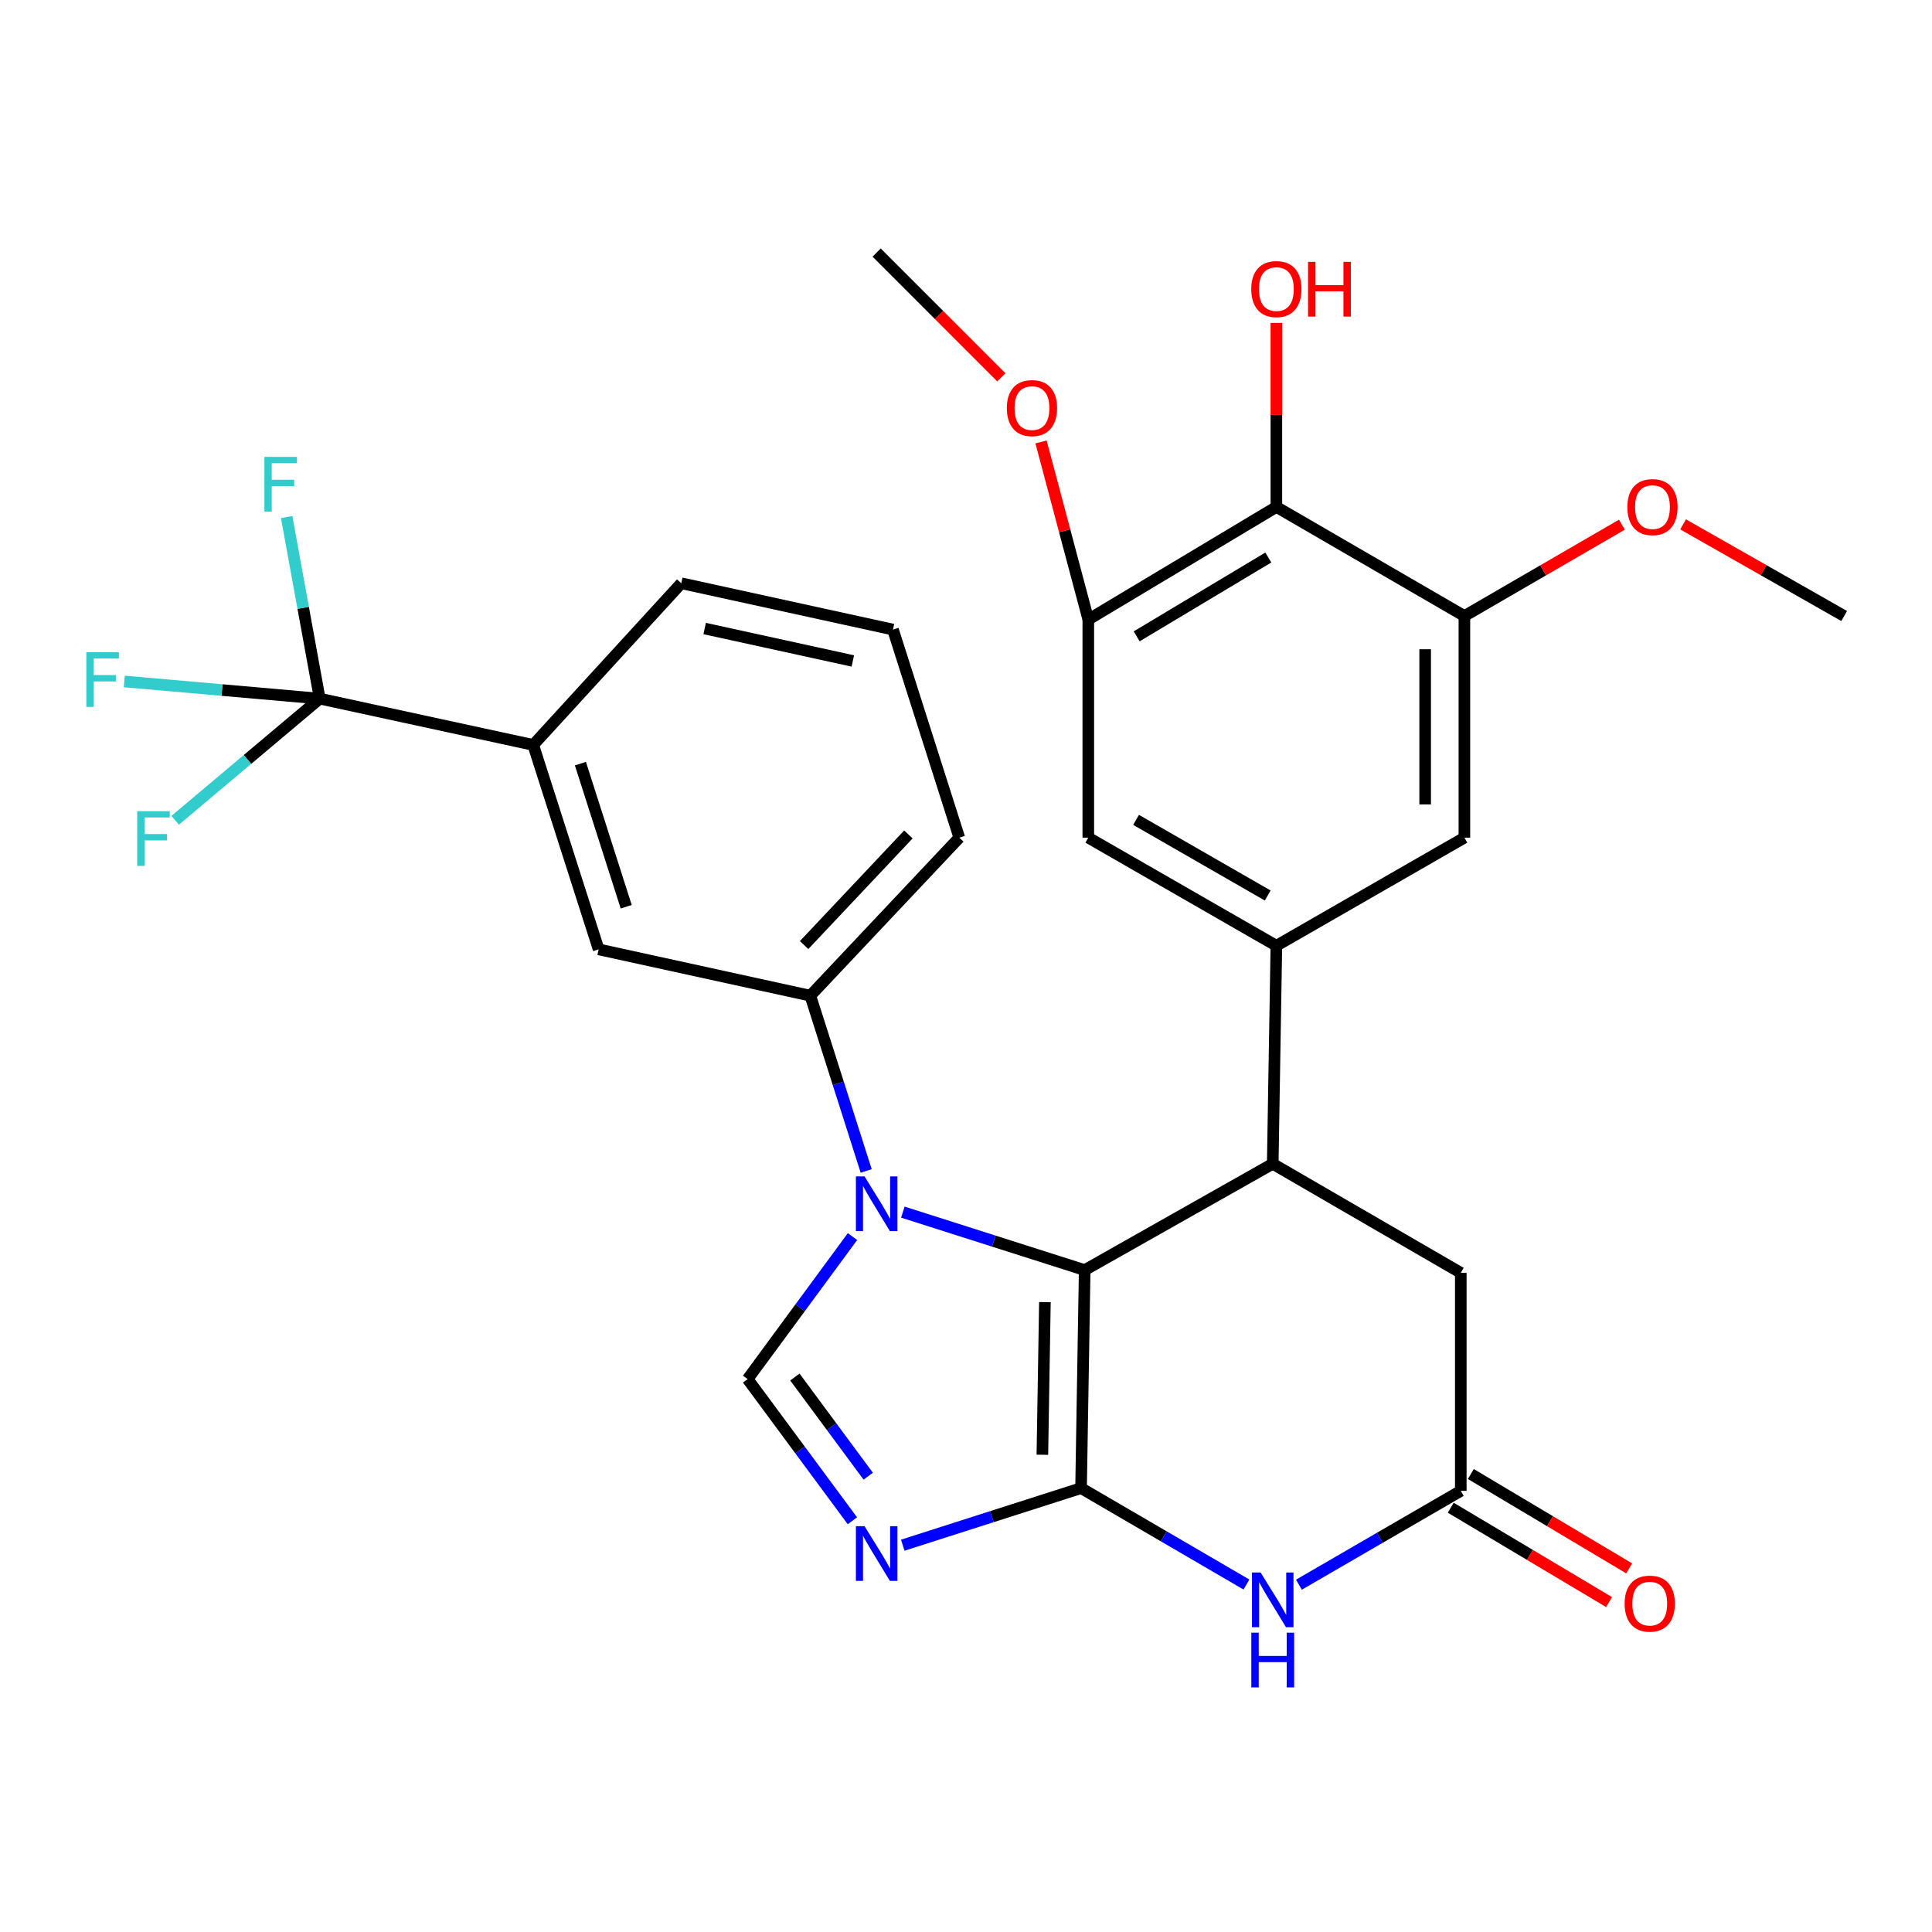 <?xml version='1.0' encoding='iso-8859-1'?>
<svg version='1.1' baseProfile='full'
              xmlns='http://www.w3.org/2000/svg'
                      xmlns:rdkit='http://www.rdkit.org/xml'
                      xmlns:xlink='http://www.w3.org/1999/xlink'
                  xml:space='preserve'
width='1000px' height='1000px' viewBox='0 0 1000 1000'>
<!-- END OF HEADER -->
<rect style='opacity:1.0;fill:#FFFFFF;stroke:none' width='1000' height='1000' x='0' y='0'> </rect>
<path class='bond-0' d='M 559.557,770.244 L 561.431,657.395' style='fill:none;fill-rule:evenodd;stroke:#000000;stroke-width:6px;stroke-linecap:butt;stroke-linejoin:miter;stroke-opacity:1' />
<path class='bond-0' d='M 539.53,752.98 L 540.842,673.985' style='fill:none;fill-rule:evenodd;stroke:#000000;stroke-width:6px;stroke-linecap:butt;stroke-linejoin:miter;stroke-opacity:1' />
<path class='bond-2' d='M 559.557,770.244 L 513.412,785.017' style='fill:none;fill-rule:evenodd;stroke:#000000;stroke-width:6px;stroke-linecap:butt;stroke-linejoin:miter;stroke-opacity:1' />
<path class='bond-2' d='M 513.412,785.017 L 467.267,799.79' style='fill:none;fill-rule:evenodd;stroke:#0000FF;stroke-width:6px;stroke-linecap:butt;stroke-linejoin:miter;stroke-opacity:1' />
<path class='bond-3' d='M 559.557,770.244 L 602.355,795.196' style='fill:none;fill-rule:evenodd;stroke:#000000;stroke-width:6px;stroke-linecap:butt;stroke-linejoin:miter;stroke-opacity:1' />
<path class='bond-3' d='M 602.355,795.196 L 645.153,820.149' style='fill:none;fill-rule:evenodd;stroke:#0000FF;stroke-width:6px;stroke-linecap:butt;stroke-linejoin:miter;stroke-opacity:1' />
<path class='bond-1' d='M 561.431,657.395 L 514.373,642.395' style='fill:none;fill-rule:evenodd;stroke:#000000;stroke-width:6px;stroke-linecap:butt;stroke-linejoin:miter;stroke-opacity:1' />
<path class='bond-1' d='M 514.373,642.395 L 467.315,627.394' style='fill:none;fill-rule:evenodd;stroke:#0000FF;stroke-width:6px;stroke-linecap:butt;stroke-linejoin:miter;stroke-opacity:1' />
<path class='bond-4' d='M 561.431,657.395 L 658.764,602.375' style='fill:none;fill-rule:evenodd;stroke:#000000;stroke-width:6px;stroke-linecap:butt;stroke-linejoin:miter;stroke-opacity:1' />
<path class='bond-10' d='M 448.336,606.084 L 433.88,560.725' style='fill:none;fill-rule:evenodd;stroke:#0000FF;stroke-width:6px;stroke-linecap:butt;stroke-linejoin:miter;stroke-opacity:1' />
<path class='bond-10' d='M 433.88,560.725 L 419.424,515.366' style='fill:none;fill-rule:evenodd;stroke:#000000;stroke-width:6px;stroke-linecap:butt;stroke-linejoin:miter;stroke-opacity:1' />
<path class='bond-30' d='M 441.258,640.047 L 414.115,676.936' style='fill:none;fill-rule:evenodd;stroke:#0000FF;stroke-width:6px;stroke-linecap:butt;stroke-linejoin:miter;stroke-opacity:1' />
<path class='bond-30' d='M 414.115,676.936 L 386.972,713.825' style='fill:none;fill-rule:evenodd;stroke:#000000;stroke-width:6px;stroke-linecap:butt;stroke-linejoin:miter;stroke-opacity:1' />
<path class='bond-5' d='M 441.201,787.15 L 414.087,750.488' style='fill:none;fill-rule:evenodd;stroke:#0000FF;stroke-width:6px;stroke-linecap:butt;stroke-linejoin:miter;stroke-opacity:1' />
<path class='bond-5' d='M 414.087,750.488 L 386.972,713.825' style='fill:none;fill-rule:evenodd;stroke:#000000;stroke-width:6px;stroke-linecap:butt;stroke-linejoin:miter;stroke-opacity:1' />
<path class='bond-5' d='M 449.397,764.074 L 430.417,738.411' style='fill:none;fill-rule:evenodd;stroke:#0000FF;stroke-width:6px;stroke-linecap:butt;stroke-linejoin:miter;stroke-opacity:1' />
<path class='bond-5' d='M 430.417,738.411 L 411.437,712.747' style='fill:none;fill-rule:evenodd;stroke:#000000;stroke-width:6px;stroke-linecap:butt;stroke-linejoin:miter;stroke-opacity:1' />
<path class='bond-8' d='M 672.317,820.229 L 714.207,795.947' style='fill:none;fill-rule:evenodd;stroke:#0000FF;stroke-width:6px;stroke-linecap:butt;stroke-linejoin:miter;stroke-opacity:1' />
<path class='bond-8' d='M 714.207,795.947 L 756.098,771.666' style='fill:none;fill-rule:evenodd;stroke:#000000;stroke-width:6px;stroke-linecap:butt;stroke-linejoin:miter;stroke-opacity:1' />
<path class='bond-6' d='M 658.764,602.375 L 660.649,489.515' style='fill:none;fill-rule:evenodd;stroke:#000000;stroke-width:6px;stroke-linecap:butt;stroke-linejoin:miter;stroke-opacity:1' />
<path class='bond-31' d='M 658.764,602.375 L 756.098,658.817' style='fill:none;fill-rule:evenodd;stroke:#000000;stroke-width:6px;stroke-linecap:butt;stroke-linejoin:miter;stroke-opacity:1' />
<path class='bond-13' d='M 660.649,489.515 L 757.971,433.57' style='fill:none;fill-rule:evenodd;stroke:#000000;stroke-width:6px;stroke-linecap:butt;stroke-linejoin:miter;stroke-opacity:1' />
<path class='bond-14' d='M 660.649,489.515 L 563.304,433.57' style='fill:none;fill-rule:evenodd;stroke:#000000;stroke-width:6px;stroke-linecap:butt;stroke-linejoin:miter;stroke-opacity:1' />
<path class='bond-14' d='M 656.167,463.514 L 588.026,424.352' style='fill:none;fill-rule:evenodd;stroke:#000000;stroke-width:6px;stroke-linecap:butt;stroke-linejoin:miter;stroke-opacity:1' />
<path class='bond-7' d='M 165.495,361.614 L 275.997,385.581' style='fill:none;fill-rule:evenodd;stroke:#000000;stroke-width:6px;stroke-linecap:butt;stroke-linejoin:miter;stroke-opacity:1' />
<path class='bond-19' d='M 165.495,361.614 L 156.931,314.616' style='fill:none;fill-rule:evenodd;stroke:#000000;stroke-width:6px;stroke-linecap:butt;stroke-linejoin:miter;stroke-opacity:1' />
<path class='bond-19' d='M 156.931,314.616 L 148.368,267.618' style='fill:none;fill-rule:evenodd;stroke:#33CCCC;stroke-width:6px;stroke-linecap:butt;stroke-linejoin:miter;stroke-opacity:1' />
<path class='bond-20' d='M 165.495,361.614 L 128.08,393.098' style='fill:none;fill-rule:evenodd;stroke:#000000;stroke-width:6px;stroke-linecap:butt;stroke-linejoin:miter;stroke-opacity:1' />
<path class='bond-20' d='M 128.08,393.098 L 90.665,424.582' style='fill:none;fill-rule:evenodd;stroke:#33CCCC;stroke-width:6px;stroke-linecap:butt;stroke-linejoin:miter;stroke-opacity:1' />
<path class='bond-21' d='M 165.495,361.614 L 114.922,357.171' style='fill:none;fill-rule:evenodd;stroke:#000000;stroke-width:6px;stroke-linecap:butt;stroke-linejoin:miter;stroke-opacity:1' />
<path class='bond-21' d='M 114.922,357.171 L 64.349,352.728' style='fill:none;fill-rule:evenodd;stroke:#33CCCC;stroke-width:6px;stroke-linecap:butt;stroke-linejoin:miter;stroke-opacity:1' />
<path class='bond-16' d='M 756.098,771.666 L 756.098,658.817' style='fill:none;fill-rule:evenodd;stroke:#000000;stroke-width:6px;stroke-linecap:butt;stroke-linejoin:miter;stroke-opacity:1' />
<path class='bond-18' d='M 750.899,780.389 L 791.879,804.813' style='fill:none;fill-rule:evenodd;stroke:#000000;stroke-width:6px;stroke-linecap:butt;stroke-linejoin:miter;stroke-opacity:1' />
<path class='bond-18' d='M 791.879,804.813 L 832.86,829.237' style='fill:none;fill-rule:evenodd;stroke:#FF0000;stroke-width:6px;stroke-linecap:butt;stroke-linejoin:miter;stroke-opacity:1' />
<path class='bond-18' d='M 761.297,762.942 L 802.278,787.366' style='fill:none;fill-rule:evenodd;stroke:#000000;stroke-width:6px;stroke-linecap:butt;stroke-linejoin:miter;stroke-opacity:1' />
<path class='bond-18' d='M 802.278,787.366 L 843.258,811.79' style='fill:none;fill-rule:evenodd;stroke:#FF0000;stroke-width:6px;stroke-linecap:butt;stroke-linejoin:miter;stroke-opacity:1' />
<path class='bond-9' d='M 660.649,262.396 L 563.304,320.688' style='fill:none;fill-rule:evenodd;stroke:#000000;stroke-width:6px;stroke-linecap:butt;stroke-linejoin:miter;stroke-opacity:1' />
<path class='bond-9' d='M 656.482,288.565 L 588.34,329.369' style='fill:none;fill-rule:evenodd;stroke:#000000;stroke-width:6px;stroke-linecap:butt;stroke-linejoin:miter;stroke-opacity:1' />
<path class='bond-22' d='M 660.649,262.396 L 660.649,214.762' style='fill:none;fill-rule:evenodd;stroke:#000000;stroke-width:6px;stroke-linecap:butt;stroke-linejoin:miter;stroke-opacity:1' />
<path class='bond-22' d='M 660.649,214.762 L 660.649,167.128' style='fill:none;fill-rule:evenodd;stroke:#FF0000;stroke-width:6px;stroke-linecap:butt;stroke-linejoin:miter;stroke-opacity:1' />
<path class='bond-32' d='M 660.649,262.396 L 757.971,318.848' style='fill:none;fill-rule:evenodd;stroke:#000000;stroke-width:6px;stroke-linecap:butt;stroke-linejoin:miter;stroke-opacity:1' />
<path class='bond-17' d='M 419.424,515.366 L 309.859,491.388' style='fill:none;fill-rule:evenodd;stroke:#000000;stroke-width:6px;stroke-linecap:butt;stroke-linejoin:miter;stroke-opacity:1' />
<path class='bond-25' d='M 419.424,515.366 L 496.526,433.57' style='fill:none;fill-rule:evenodd;stroke:#000000;stroke-width:6px;stroke-linecap:butt;stroke-linejoin:miter;stroke-opacity:1' />
<path class='bond-25' d='M 416.21,489.165 L 470.181,431.908' style='fill:none;fill-rule:evenodd;stroke:#000000;stroke-width:6px;stroke-linecap:butt;stroke-linejoin:miter;stroke-opacity:1' />
<path class='bond-11' d='M 757.971,318.848 L 757.971,433.57' style='fill:none;fill-rule:evenodd;stroke:#000000;stroke-width:6px;stroke-linecap:butt;stroke-linejoin:miter;stroke-opacity:1' />
<path class='bond-11' d='M 737.66,336.057 L 737.66,416.362' style='fill:none;fill-rule:evenodd;stroke:#000000;stroke-width:6px;stroke-linecap:butt;stroke-linejoin:miter;stroke-opacity:1' />
<path class='bond-23' d='M 757.971,318.848 L 798.737,295.207' style='fill:none;fill-rule:evenodd;stroke:#000000;stroke-width:6px;stroke-linecap:butt;stroke-linejoin:miter;stroke-opacity:1' />
<path class='bond-23' d='M 798.737,295.207 L 839.503,271.566' style='fill:none;fill-rule:evenodd;stroke:#FF0000;stroke-width:6px;stroke-linecap:butt;stroke-linejoin:miter;stroke-opacity:1' />
<path class='bond-12' d='M 563.304,320.688 L 563.304,433.57' style='fill:none;fill-rule:evenodd;stroke:#000000;stroke-width:6px;stroke-linecap:butt;stroke-linejoin:miter;stroke-opacity:1' />
<path class='bond-24' d='M 563.304,320.688 L 551.067,274.713' style='fill:none;fill-rule:evenodd;stroke:#000000;stroke-width:6px;stroke-linecap:butt;stroke-linejoin:miter;stroke-opacity:1' />
<path class='bond-24' d='M 551.067,274.713 L 538.829,228.739' style='fill:none;fill-rule:evenodd;stroke:#FF0000;stroke-width:6px;stroke-linecap:butt;stroke-linejoin:miter;stroke-opacity:1' />
<path class='bond-15' d='M 275.997,385.581 L 309.859,491.388' style='fill:none;fill-rule:evenodd;stroke:#000000;stroke-width:6px;stroke-linecap:butt;stroke-linejoin:miter;stroke-opacity:1' />
<path class='bond-15' d='M 300.42,395.261 L 324.124,469.326' style='fill:none;fill-rule:evenodd;stroke:#000000;stroke-width:6px;stroke-linecap:butt;stroke-linejoin:miter;stroke-opacity:1' />
<path class='bond-33' d='M 275.997,385.581 L 352.636,301.889' style='fill:none;fill-rule:evenodd;stroke:#000000;stroke-width:6px;stroke-linecap:butt;stroke-linejoin:miter;stroke-opacity:1' />
<path class='bond-29' d='M 871.17,271.415 L 912.858,295.132' style='fill:none;fill-rule:evenodd;stroke:#FF0000;stroke-width:6px;stroke-linecap:butt;stroke-linejoin:miter;stroke-opacity:1' />
<path class='bond-29' d='M 912.858,295.132 L 954.545,318.848' style='fill:none;fill-rule:evenodd;stroke:#000000;stroke-width:6px;stroke-linecap:butt;stroke-linejoin:miter;stroke-opacity:1' />
<path class='bond-28' d='M 518.304,195.298 L 486.027,163.012' style='fill:none;fill-rule:evenodd;stroke:#FF0000;stroke-width:6px;stroke-linecap:butt;stroke-linejoin:miter;stroke-opacity:1' />
<path class='bond-28' d='M 486.027,163.012 L 453.75,130.726' style='fill:none;fill-rule:evenodd;stroke:#000000;stroke-width:6px;stroke-linecap:butt;stroke-linejoin:miter;stroke-opacity:1' />
<path class='bond-27' d='M 496.526,433.57 L 462.201,325.867' style='fill:none;fill-rule:evenodd;stroke:#000000;stroke-width:6px;stroke-linecap:butt;stroke-linejoin:miter;stroke-opacity:1' />
<path class='bond-26' d='M 352.636,301.889 L 462.201,325.867' style='fill:none;fill-rule:evenodd;stroke:#000000;stroke-width:6px;stroke-linecap:butt;stroke-linejoin:miter;stroke-opacity:1' />
<path class='bond-26' d='M 364.729,325.327 L 441.424,342.111' style='fill:none;fill-rule:evenodd;stroke:#000000;stroke-width:6px;stroke-linecap:butt;stroke-linejoin:miter;stroke-opacity:1' />
<path  class='atom-2' d='M 447.49 608.91
L 456.77 623.91
Q 457.69 625.39, 459.17 628.07
Q 460.65 630.75, 460.73 630.91
L 460.73 608.91
L 464.49 608.91
L 464.49 637.23
L 460.61 637.23
L 450.65 620.83
Q 449.49 618.91, 448.25 616.71
Q 447.05 614.51, 446.69 613.83
L 446.69 637.23
L 443.01 637.23
L 443.01 608.91
L 447.49 608.91
' fill='#0000FF'/>
<path  class='atom-3' d='M 447.49 789.958
L 456.77 804.958
Q 457.69 806.438, 459.17 809.118
Q 460.65 811.798, 460.73 811.958
L 460.73 789.958
L 464.49 789.958
L 464.49 818.278
L 460.61 818.278
L 450.65 801.878
Q 449.49 799.958, 448.25 797.758
Q 447.05 795.558, 446.69 794.878
L 446.69 818.278
L 443.01 818.278
L 443.01 789.958
L 447.49 789.958
' fill='#0000FF'/>
<path  class='atom-4' d='M 652.504 813.925
L 661.784 828.925
Q 662.704 830.405, 664.184 833.085
Q 665.664 835.765, 665.744 835.925
L 665.744 813.925
L 669.504 813.925
L 669.504 842.245
L 665.624 842.245
L 655.664 825.845
Q 654.504 823.925, 653.264 821.725
Q 652.064 819.525, 651.704 818.845
L 651.704 842.245
L 648.024 842.245
L 648.024 813.925
L 652.504 813.925
' fill='#0000FF'/>
<path  class='atom-4' d='M 647.684 845.077
L 651.524 845.077
L 651.524 857.117
L 666.004 857.117
L 666.004 845.077
L 669.844 845.077
L 669.844 873.397
L 666.004 873.397
L 666.004 860.317
L 651.524 860.317
L 651.524 873.397
L 647.684 873.397
L 647.684 845.077
' fill='#0000FF'/>
<path  class='atom-19' d='M 840.906 830.038
Q 840.906 823.238, 844.266 819.438
Q 847.626 815.638, 853.906 815.638
Q 860.186 815.638, 863.546 819.438
Q 866.906 823.238, 866.906 830.038
Q 866.906 836.918, 863.506 840.838
Q 860.106 844.718, 853.906 844.718
Q 847.666 844.718, 844.266 840.838
Q 840.906 836.958, 840.906 830.038
M 853.906 841.518
Q 858.226 841.518, 860.546 838.638
Q 862.906 835.718, 862.906 830.038
Q 862.906 824.478, 860.546 821.678
Q 858.226 818.838, 853.906 818.838
Q 849.586 818.838, 847.226 821.638
Q 844.906 824.438, 844.906 830.038
Q 844.906 835.758, 847.226 838.638
Q 849.586 841.518, 853.906 841.518
' fill='#FF0000'/>
<path  class='atom-20' d='M 136.854 236.478
L 153.694 236.478
L 153.694 239.718
L 140.654 239.718
L 140.654 248.318
L 152.254 248.318
L 152.254 251.598
L 140.654 251.598
L 140.654 264.798
L 136.854 264.798
L 136.854 236.478
' fill='#33CCCC'/>
<path  class='atom-21' d='M 71.014 419.873
L 87.854 419.873
L 87.854 423.113
L 74.814 423.113
L 74.814 431.713
L 86.414 431.713
L 86.414 434.993
L 74.814 434.993
L 74.814 448.193
L 71.014 448.193
L 71.014 419.873
' fill='#33CCCC'/>
<path  class='atom-22' d='M 44.689 337.581
L 61.529 337.581
L 61.529 340.821
L 48.489 340.821
L 48.489 349.421
L 60.089 349.421
L 60.089 352.701
L 48.489 352.701
L 48.489 365.901
L 44.689 365.901
L 44.689 337.581
' fill='#33CCCC'/>
<path  class='atom-23' d='M 647.649 149.627
Q 647.649 142.827, 651.009 139.027
Q 654.369 135.227, 660.649 135.227
Q 666.929 135.227, 670.289 139.027
Q 673.649 142.827, 673.649 149.627
Q 673.649 156.507, 670.249 160.427
Q 666.849 164.307, 660.649 164.307
Q 654.409 164.307, 651.009 160.427
Q 647.649 156.547, 647.649 149.627
M 660.649 161.107
Q 664.969 161.107, 667.289 158.227
Q 669.649 155.307, 669.649 149.627
Q 669.649 144.067, 667.289 141.267
Q 664.969 138.427, 660.649 138.427
Q 656.329 138.427, 653.969 141.227
Q 651.649 144.027, 651.649 149.627
Q 651.649 155.347, 653.969 158.227
Q 656.329 161.107, 660.649 161.107
' fill='#FF0000'/>
<path  class='atom-23' d='M 677.049 135.547
L 680.889 135.547
L 680.889 147.587
L 695.369 147.587
L 695.369 135.547
L 699.209 135.547
L 699.209 163.867
L 695.369 163.867
L 695.369 150.787
L 680.889 150.787
L 680.889 163.867
L 677.049 163.867
L 677.049 135.547
' fill='#FF0000'/>
<path  class='atom-24' d='M 842.316 262.476
Q 842.316 255.676, 845.676 251.876
Q 849.036 248.076, 855.316 248.076
Q 861.596 248.076, 864.956 251.876
Q 868.316 255.676, 868.316 262.476
Q 868.316 269.356, 864.916 273.276
Q 861.516 277.156, 855.316 277.156
Q 849.076 277.156, 845.676 273.276
Q 842.316 269.396, 842.316 262.476
M 855.316 273.956
Q 859.636 273.956, 861.956 271.076
Q 864.316 268.156, 864.316 262.476
Q 864.316 256.916, 861.956 254.116
Q 859.636 251.276, 855.316 251.276
Q 850.996 251.276, 848.636 254.076
Q 846.316 256.876, 846.316 262.476
Q 846.316 268.196, 848.636 271.076
Q 850.996 273.956, 855.316 273.956
' fill='#FF0000'/>
<path  class='atom-25' d='M 521.146 211.225
Q 521.146 204.425, 524.506 200.625
Q 527.866 196.825, 534.146 196.825
Q 540.426 196.825, 543.786 200.625
Q 547.146 204.425, 547.146 211.225
Q 547.146 218.105, 543.746 222.025
Q 540.346 225.905, 534.146 225.905
Q 527.906 225.905, 524.506 222.025
Q 521.146 218.145, 521.146 211.225
M 534.146 222.705
Q 538.466 222.705, 540.786 219.825
Q 543.146 216.905, 543.146 211.225
Q 543.146 205.665, 540.786 202.865
Q 538.466 200.025, 534.146 200.025
Q 529.826 200.025, 527.466 202.825
Q 525.146 205.625, 525.146 211.225
Q 525.146 216.945, 527.466 219.825
Q 529.826 222.705, 534.146 222.705
' fill='#FF0000'/>
</svg>
